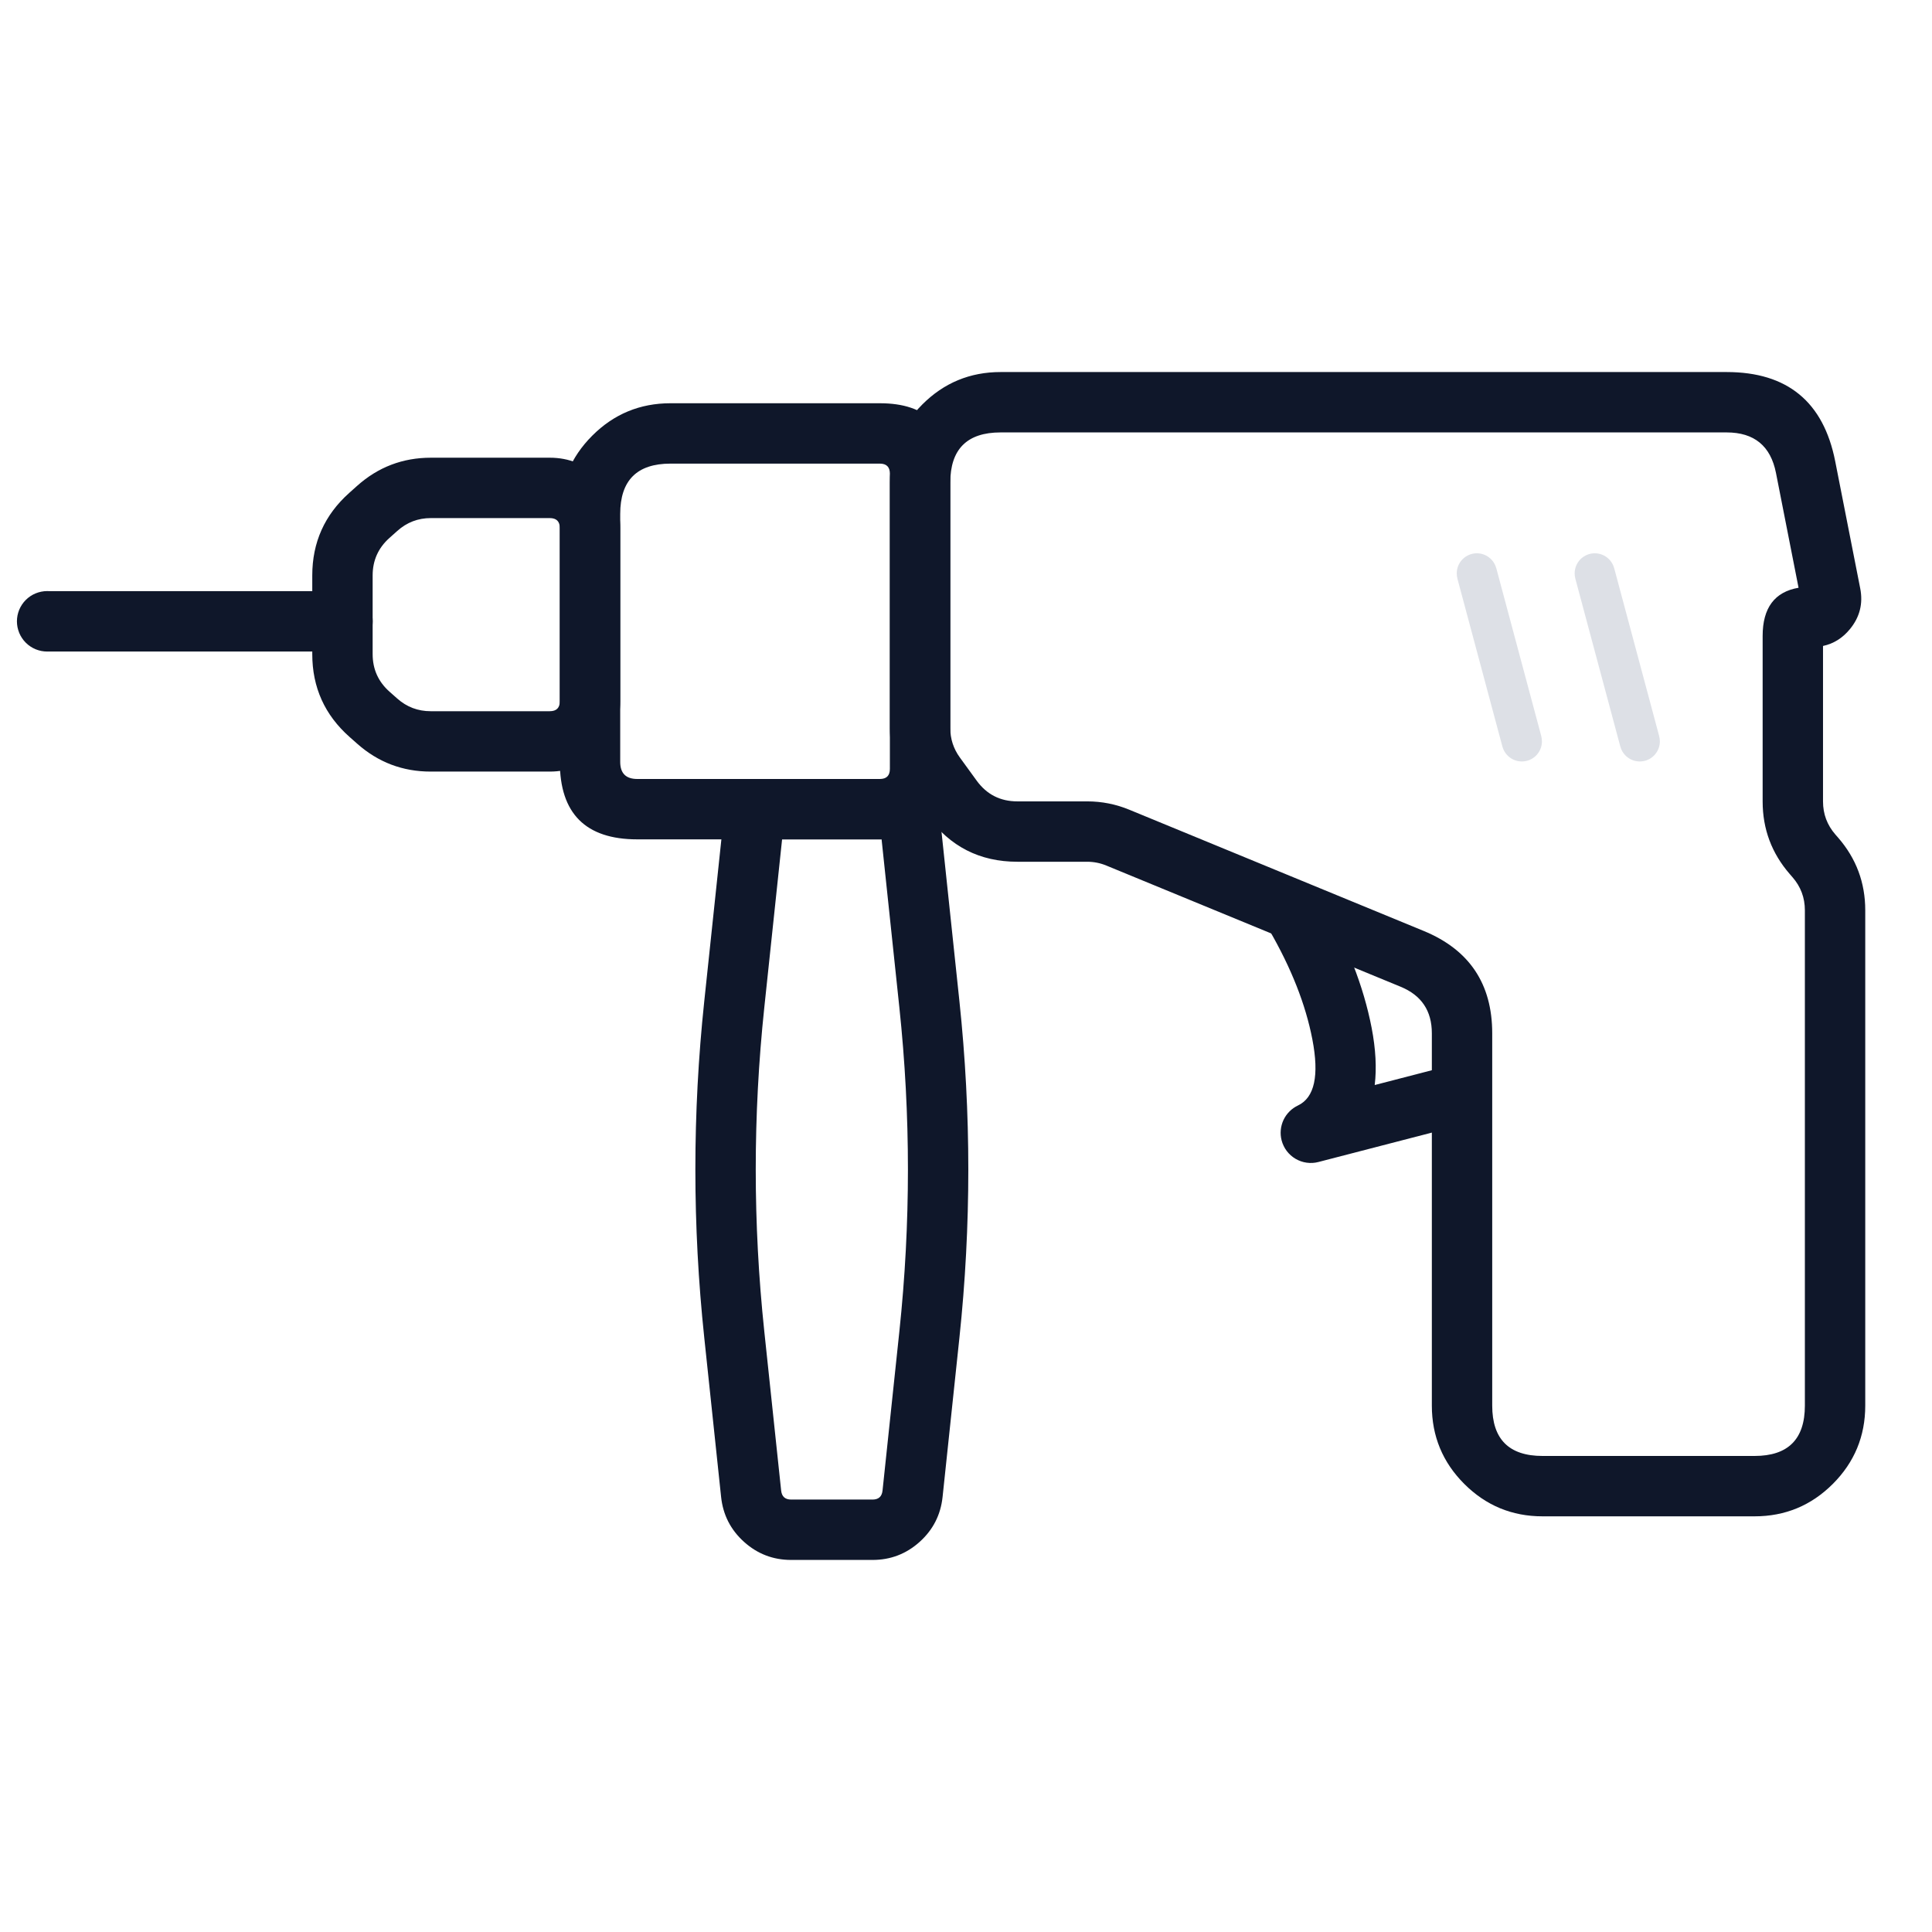 <svg viewBox="0 0 100 100" height="100" width="100" version="1.1" fill="none" xmlns:xlink="http://www.w3.org/1999/xlink" xmlns="http://www.w3.org/2000/svg"><defs><clipPath id="master_svg0_3_1324"><rect rx="0" height="100" width="100" y="0" x="0"></rect></clipPath></defs><g clip-path="url(#master_svg0_3_1324)"><path style="mix-blend-mode:passthrough" fill-opacity="1" fill="#0F172A" fill-rule="evenodd" d="M47.157,41.049L47.157,41.05L48.026,42.245Q49.742,44.604,52.659,44.604L56.271,44.604Q56.786,44.604,57.262,44.8L72.5,51.075Q74.112,51.739,74.112,53.483L74.112,72.755Q74.112,75.128,75.79,76.807Q77.468,78.485,79.841,78.485L90.816,78.485Q93.189,78.485,94.867,76.807Q96.545,75.128,96.545,72.755L96.545,47.115Q96.545,44.973,95.142,43.358L94.998,43.193Q94.359,42.458,94.359,41.484L94.359,33.435Q95.179,33.26,95.752,32.563Q96.517,31.633,96.284,30.452L94.991,23.88Q94.082,19.257,89.37,19.257L51.79,19.257Q49.417,19.257,47.739,20.935Q46.061,22.613,46.061,24.986L46.061,37.68Q46.061,39.543,47.157,41.049ZM50.553,40.407L49.684,39.211L49.684,39.211Q49.186,38.527,49.186,37.68L49.186,24.986Q49.186,22.382,51.79,22.382L89.37,22.382Q91.512,22.382,91.925,24.483L93.093,30.422Q91.234,30.74,91.234,32.917L91.234,41.484Q91.234,43.626,92.639,45.242L92.781,45.406Q93.42,46.141,93.42,47.115L93.42,72.755Q93.42,75.36,90.816,75.36L79.841,75.36Q77.237,75.36,77.237,72.755L77.237,53.483Q77.237,49.646,73.689,48.185L58.452,41.911Q57.405,41.479,56.271,41.479L52.659,41.479Q51.333,41.479,50.553,40.407Z"></path><path style="mix-blend-mode:passthrough" fill-opacity="1" fill="#0F172A" fill-rule="evenodd" d="M68.241,60.145L75.951,58.147L75.167,55.122L71.155,56.161Q71.313,54.848,70.996,53.202Q70.373,49.975,68.399,46.568L65.695,48.135Q67.404,51.085,67.927,53.794Q68.471,56.61,67.181,57.22Q67.059,57.278,66.948,57.356Q66.837,57.434,66.742,57.53Q66.646,57.626,66.569,57.736Q66.491,57.847,66.433,57.97Q66.376,58.093,66.341,58.223Q66.305,58.354,66.293,58.489Q66.28,58.624,66.291,58.759Q66.302,58.894,66.336,59.025Q66.375,59.174,66.442,59.312Q66.508,59.451,66.601,59.574Q66.694,59.696,66.809,59.799Q66.924,59.901,67.056,59.979Q67.189,60.057,67.334,60.108Q67.479,60.159,67.632,60.18Q67.784,60.201,67.938,60.193Q68.092,60.184,68.241,60.145Z"></path><path style="mix-blend-mode:passthrough" fill-opacity="1" fill="#DDE0E6" fill-rule="evenodd" d="M75.436,29.947Q75.401,29.815,75.401,29.678Q75.401,29.627,75.406,29.576Q75.411,29.525,75.421,29.475Q75.431,29.425,75.445,29.376Q75.46,29.327,75.48,29.28Q75.499,29.233,75.523,29.188Q75.547,29.143,75.576,29.1Q75.604,29.058,75.637,29.018Q75.669,28.979,75.705,28.942Q75.741,28.906,75.781,28.874Q75.82,28.842,75.863,28.813Q75.905,28.785,75.95,28.761Q75.995,28.737,76.043,28.717Q76.09,28.698,76.139,28.683Q76.187,28.668,76.238,28.658Q76.288,28.648,76.339,28.643Q76.389,28.638,76.44,28.638Q76.526,28.638,76.61,28.652Q76.694,28.666,76.775,28.693Q76.855,28.721,76.931,28.761Q77.006,28.801,77.073,28.853Q77.141,28.905,77.199,28.967Q77.258,29.029,77.305,29.1Q77.352,29.171,77.388,29.249Q77.423,29.326,77.445,29.409L77.447,29.408L79.777,38.104L79.775,38.104Q79.81,38.237,79.81,38.374Q79.81,38.425,79.805,38.475Q79.8,38.526,79.79,38.576Q79.78,38.627,79.766,38.675Q79.751,38.724,79.731,38.771Q79.712,38.819,79.688,38.864Q79.664,38.909,79.635,38.951Q79.607,38.994,79.574,39.033Q79.542,39.073,79.506,39.109Q79.47,39.145,79.43,39.177Q79.391,39.21,79.348,39.238Q79.306,39.267,79.261,39.291Q79.216,39.315,79.169,39.334Q79.121,39.354,79.072,39.369Q79.024,39.383,78.973,39.393Q78.923,39.403,78.873,39.408Q78.822,39.413,78.771,39.413Q78.685,39.413,78.601,39.399Q78.517,39.386,78.436,39.358Q78.356,39.331,78.28,39.291Q78.205,39.25,78.138,39.198Q78.07,39.147,78.012,39.084Q77.953,39.022,77.906,38.951Q77.859,38.88,77.824,38.803Q77.788,38.725,77.766,38.643L77.764,38.643L75.434,29.947L75.436,29.947Z"></path><path style="mix-blend-mode:passthrough" fill-opacity="1" fill="#DDE0E6" fill-rule="evenodd" d="M81.539,29.947Q81.504,29.815,81.504,29.678Q81.504,29.627,81.509,29.576Q81.514,29.525,81.524,29.475Q81.534,29.425,81.549,29.376Q81.564,29.327,81.583,29.28Q81.603,29.233,81.627,29.188Q81.651,29.143,81.679,29.1Q81.708,29.058,81.74,29.018Q81.772,28.979,81.808,28.942Q81.845,28.906,81.884,28.874Q81.924,28.842,81.966,28.813Q82.008,28.785,82.054,28.761Q82.099,28.737,82.146,28.717Q82.193,28.698,82.242,28.683Q82.291,28.668,82.341,28.658Q82.391,28.648,82.442,28.643Q82.493,28.638,82.544,28.638Q82.629,28.638,82.713,28.652Q82.797,28.666,82.878,28.693Q82.959,28.721,83.034,28.761Q83.109,28.801,83.177,28.853Q83.244,28.905,83.303,28.967Q83.361,29.029,83.408,29.1Q83.456,29.171,83.491,29.249Q83.526,29.326,83.548,29.409L83.55,29.408L85.88,38.104L85.878,38.104Q85.914,38.237,85.914,38.374Q85.914,38.425,85.909,38.475Q85.904,38.526,85.894,38.576Q85.884,38.627,85.869,38.675Q85.854,38.724,85.835,38.771Q85.815,38.819,85.791,38.864Q85.767,38.909,85.738,38.951Q85.71,38.994,85.678,39.033Q85.645,39.073,85.609,39.109Q85.573,39.145,85.534,39.177Q85.494,39.21,85.452,39.238Q85.409,39.267,85.364,39.291Q85.319,39.315,85.272,39.334Q85.225,39.354,85.176,39.369Q85.127,39.383,85.077,39.393Q85.027,39.403,84.976,39.408Q84.925,39.413,84.874,39.413Q84.789,39.413,84.705,39.399Q84.62,39.386,84.54,39.358Q84.459,39.331,84.384,39.291Q84.309,39.25,84.241,39.198Q84.173,39.147,84.115,39.084Q84.057,39.022,84.009,38.951Q83.962,38.88,83.927,38.803Q83.892,38.725,83.87,38.643L83.868,38.643L81.538,29.947L81.539,29.947Z"></path><path style="mix-blend-mode:passthrough" fill-opacity="1" fill="#0F172A" fill-rule="evenodd" d="M18.484,25.148L18.484,25.148L18.075,25.514Q16.163,27.223,16.163,29.786L16.163,33.857Q16.163,36.438,18.097,38.148L18.494,38.499Q20.119,39.937,22.289,39.937L28.456,39.937Q29.966,39.937,31.034,38.869Q32.102,37.801,32.102,36.291L32.102,27.337Q32.102,25.827,31.034,24.759Q29.966,23.691,28.456,23.691L22.301,23.691Q20.115,23.691,18.484,25.148ZM20.157,27.844L20.566,27.479L20.566,27.479Q21.307,26.816,22.301,26.816L28.456,26.816Q28.977,26.816,28.977,27.337L28.977,36.291Q28.977,36.812,28.456,36.812L22.289,36.812Q21.303,36.812,20.564,36.159L20.167,35.807Q19.288,35.03,19.288,33.857L19.288,29.786Q19.288,28.621,20.157,27.844Z"></path><path style="mix-blend-mode:passthrough" fill-opacity="1" fill="#0F172A" fill-rule="evenodd" d="M30.655,22.55Q28.977,24.228,28.977,26.601L28.977,27.855L28.977,39.435Q28.977,43.445,32.986,43.445L45.54,43.445Q49.185,43.445,49.185,39.799L49.185,24.518Q49.185,20.872,45.54,20.872L34.706,20.872Q32.333,20.872,30.655,22.55ZM32.102,27.855L32.102,26.601Q32.102,23.997,34.706,23.997L45.54,23.997Q46.06,23.997,46.06,24.518L46.06,39.799Q46.06,40.32,45.54,40.32L32.986,40.32Q32.102,40.32,32.102,39.435L32.102,27.855Z"></path><path style="mix-blend-mode:passthrough" fill-opacity="1" fill="#0F172A" fill-rule="evenodd" d="M2.524,33.722Q2.482,33.724,2.441,33.724Q2.364,33.724,2.288,33.716Q2.211,33.709,2.136,33.694Q2.06,33.679,1.987,33.656Q1.913,33.634,1.842,33.605Q1.771,33.575,1.703,33.539Q1.636,33.503,1.572,33.46Q1.508,33.417,1.448,33.369Q1.389,33.32,1.335,33.266Q1.28,33.211,1.231,33.152Q1.183,33.092,1.14,33.028Q1.097,32.965,1.061,32.897Q1.025,32.829,0.995,32.758Q0.966,32.687,0.944,32.613Q0.921,32.54,0.906,32.464Q0.891,32.389,0.884,32.313Q0.876,32.236,0.876,32.159Q0.876,32.082,0.884,32.006Q0.891,31.929,0.906,31.854Q0.921,31.779,0.944,31.705Q0.966,31.631,0.995,31.56Q1.025,31.489,1.061,31.422Q1.097,31.354,1.14,31.29Q1.183,31.226,1.231,31.167Q1.28,31.107,1.335,31.053Q1.389,30.998,1.448,30.95Q1.508,30.901,1.572,30.858Q1.636,30.815,1.703,30.779Q1.771,30.743,1.842,30.714Q1.913,30.684,1.987,30.662Q2.06,30.64,2.136,30.625Q2.211,30.61,2.288,30.602Q2.364,30.594,2.441,30.594Q2.482,30.594,2.524,30.597L17.643,30.597Q17.684,30.594,17.726,30.594Q17.803,30.594,17.879,30.602Q17.956,30.61,18.031,30.625Q18.106,30.64,18.18,30.662Q18.253,30.684,18.324,30.714Q18.395,30.743,18.463,30.779Q18.531,30.815,18.595,30.858Q18.659,30.901,18.718,30.95Q18.778,30.998,18.832,31.053Q18.886,31.107,18.935,31.167Q18.984,31.226,19.027,31.29Q19.069,31.354,19.106,31.422Q19.142,31.489,19.171,31.56Q19.201,31.631,19.223,31.705Q19.245,31.779,19.26,31.854Q19.275,31.929,19.283,32.006Q19.29,32.082,19.29,32.159Q19.29,32.236,19.283,32.313Q19.275,32.389,19.26,32.464Q19.245,32.54,19.223,32.613Q19.201,32.687,19.171,32.758Q19.142,32.829,19.106,32.897Q19.069,32.965,19.027,33.028Q18.984,33.092,18.935,33.152Q18.886,33.211,18.832,33.266Q18.778,33.32,18.718,33.369Q18.659,33.417,18.595,33.46Q18.531,33.503,18.463,33.539Q18.395,33.575,18.324,33.605Q18.253,33.634,18.18,33.656Q18.106,33.679,18.031,33.694Q17.956,33.709,17.879,33.716Q17.803,33.724,17.726,33.724Q17.684,33.724,17.643,33.722L2.524,33.722Z"></path><path style="mix-blend-mode:passthrough" fill-opacity="1" fill="#0F172A" fill-rule="evenodd" d="M37.669,40.32L36.453,51.819Q35.531,60.531,36.453,69.243L37.324,77.48Q37.471,78.871,38.511,79.807Q39.551,80.742,40.95,80.742L45.162,80.742Q46.561,80.742,47.601,79.807Q48.641,78.871,48.788,77.48L49.659,69.243Q50.581,60.531,49.659,51.819L48.443,40.32L37.669,40.32ZM39.56,68.914Q38.674,60.531,39.56,52.148L39.56,52.148L40.481,43.445L45.631,43.445L46.551,52.148Q47.438,60.531,46.551,68.914L45.68,77.151Q45.631,77.617,45.162,77.617L40.95,77.617Q40.481,77.617,40.432,77.151L39.56,68.914Z"></path></g></svg>